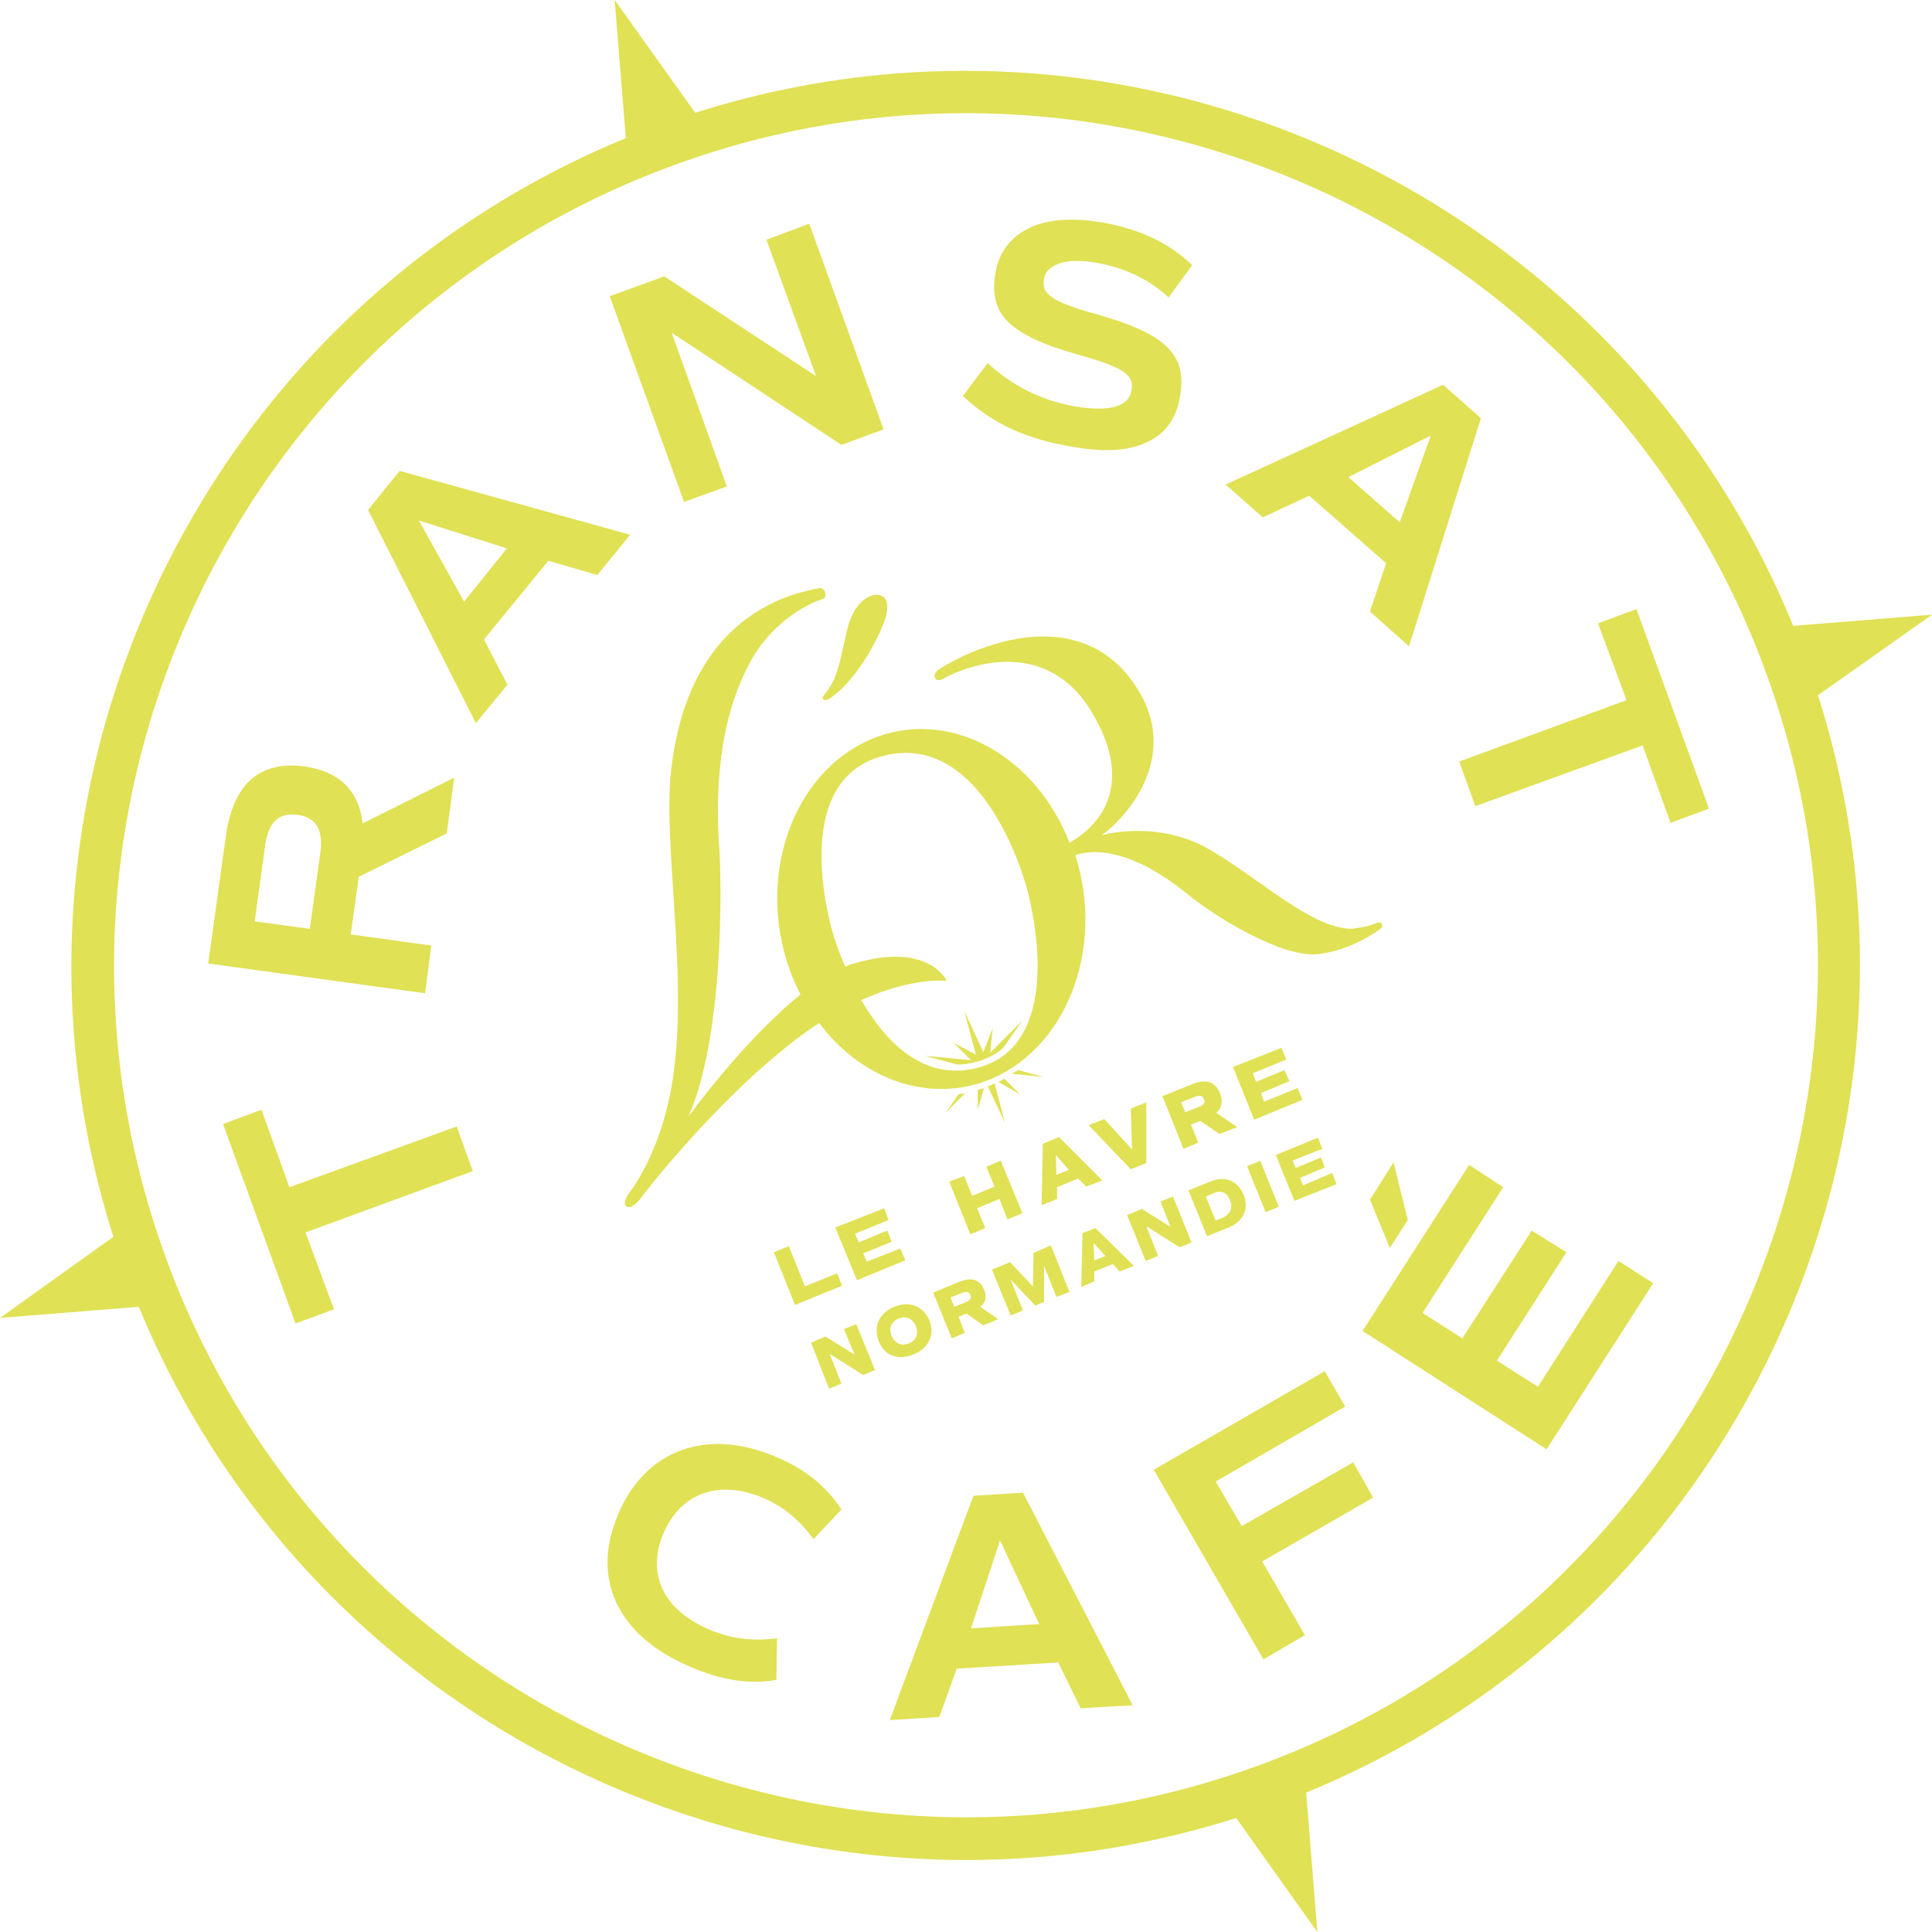 <svg version="1.1" id="RVB" xmlns="http://www.w3.org/2000/svg" x="0" y="0" width="311.8" height="311.8" xml:space="preserve"><style>.st0{fill:#e0e154}</style><path class="st0" d="M311.8 99.2l-22.4 1.8C261 31.6 183.6-4.5 112.2 18.2L99.2 0l1.8 22.3C31.6 50.8-4.4 128.2 18.3 199.6L0 212.7l22.4-1.8c28.5 69.2 105.8 105.2 177.1 82.5l13.1 18.4-1.8-22.5c69.2-28.5 105.3-105.7 82.6-177.1l18.4-13zM202.9 285c-71.2 25.9-150.3-10.9-176.2-82.2C.8 131.6 37.6 52.6 108.9 26.6s150.3 10.9 176.2 82.2C311 180 274.2 259.1 202.9 285z"/><path class="st0" d="M46.7 191.6l-4.5-12.5-6.2 2.3 11.7 32.2 6.2-2.3-4.6-12.4 27-9.9-2.6-7.2zm22.9-39l-13-1.8 1.3-9.3 14.2-7 1.2-9-14.8 7.4v-.3c-.7-5.1-3.8-8.1-9.3-8.9-3.6-.5-6.4.2-8.6 2-2.1 1.9-3.5 4.8-4.1 8.9l-2.9 20.9 35 4.8 1-7.7zm-17.9-15L50 149.9l-8.9-1.2 1.7-12.3c.5-3.7 2.2-5.3 5.2-4.9 3 .4 4.2 2.4 3.7 6.1zM64.5 76l-5.1 6.3 17.4 34.4 5.1-6.2-3.8-7.3 10.4-12.7 7.9 2.3 5.3-6.5L64.5 76zm10.4 21.1L67.6 84l14.2 4.5-6.9 8.6zm109.9-25.6c3.1-1.3 5-3.8 5.6-7.3 1.3-6.9-2.1-10.3-13.5-13.5-7.1-2-8.9-3.2-8.4-5.7.2-1.3 1.2-2.1 2.8-2.6 1.5-.4 3.7-.4 6.1.1 4.3.8 8.2 2.7 11.2 5.5l3.8-5.2c-3.6-3.5-8.2-5.7-14-6.8-4.9-.9-9-.7-12.1.7-3 1.4-5 3.8-5.6 7.1-1.3 6.9 2.1 10.3 13.5 13.5 7.1 2 8.9 3.2 8.4 5.7-.2 1.4-1.2 2.3-2.9 2.7-1.6.4-3.9.3-6.7-.2-5.2-1-9.7-3.3-13.6-6.9l-4 5.3c4.3 4.1 9.7 6.8 16.6 8 5.4 1.1 9.7 1 12.8-.4zm26.5 8.5l12.4 10.9-2.6 7.8 6.3 5.6L239 67.5l-6.1-5.4-35.1 16.1 6 5.3 7.5-3.5zm19.6-9.7l-5 14-8.3-7.3 13.3-6.7zm27 30.3l4.6 12.4-27 9.9 2.6 7.2 27-9.8 4.5 12.5 6.2-2.3-11.7-32.2zM125.4 235.2c-5.5-2.4-10.8-2.8-15.3-1.2-4.5 1.6-8.1 5.1-10.3 10.3-4.5 10.4-.2 19.7 11.6 24.7 5 2.2 9.8 2.9 13.9 2.1l.1-6.7c-3.9.5-7.4.1-10.9-1.4-7.5-3.2-10.2-9-7.4-15.6 2.8-6.5 9-8.7 16.2-5.6 3.2 1.4 5.6 3.4 8 6.6l4.5-4.8c-2.5-3.8-5.9-6.5-10.4-8.4zm31.7 6.2l-13.5 36.2 8-.5 2.8-7.8 16.4-1 3.6 7.4 8.4-.5-17.7-34.3-8 .5zm-.4 21.4l4.7-14.2 6.3 13.5-11 .7zm61.7-26.8l-18 10.3-4.2-7.2 20.9-12.1-3.3-5.7-27.6 15.9 17.7 30.6 6.7-3.9-6.9-11.9 17.9-10.3zm29.8-12.2l-6.6-4.2.1-.2 11.1-17.3-5.6-3.5L236 216l-6.4-4.1.1-.2 12.9-20.1-5.5-3.6-17.2 26.8 29.7 19.1 17.2-26.8-5.6-3.6zm-23.9-22.4l2.9-4.5-2.3-9.3-3.8 6zm-107-122.9l-8.9-24.8 27.4 18.1 6.8-2.5-12-33.2-6.9 2.6 8 22-24.5-16.1-8.8 3.2 12 33.2zm19.4 23.2c-1.2 5.1-1.4 7.6-3.5 10.2-.2.2-.6.7-.3 1 .2.2.6 0 .7 0 1.3-.7 5.1-3.7 8.5-11.1 1.9-4.1 1.1-5.7-.5-5.8-.8-.1-3.7.6-4.9 5.7zm22.1 73.9c-.3.1-.6.2-1 .3v3.2l1-3.5zm5.5-2.9c-.3.2-.6.4-1 .6l5.1.5-4.1-1.1zm-4.1-6.7l-1.5 3.8-3.1-6.7 1.9 7.1-3.6-1.9 2.8 2.8-7.4-.7 5.2 1.4c.9 0 1.9-.1 2.9-.4.4-.1.9-.2 1.3-.4 1.3-.5 2.4-1.1 3.3-2l3-4.3-5.2 5.2.4-3.9z"/><path class="st0" d="M172.6 136c-5.4-13.9-18.9-21.5-31-17.1-12.8 4.7-19.4 20.9-14.6 36.3.6 1.9 1.3 3.6 2.2 5.3-9.2 7.4-18.1 19.7-18.1 19.7 5.6-12.6 5.4-36.4 5-43-1.1-15.5 1.9-25.1 5.4-31.1 4.2-7.1 10.8-9.3 11.2-9.4.6-.2.6-.7.4-1.2-.1-.4-.5-.6-.7-.6-.5 0-3.7.8-4.8 1.2-14.1 5-18.2 18.3-19.3 28.3-1.4 12.4 3.2 35.3-.1 51.9-2.1 10.8-6.8 16.4-6.8 16.4s-1 1.5-.3 2 1.8-.6 2.6-1.7c1.4-1.9 14.2-18 27.3-27.1.4-.3.8-.5 1.2-.8 6.6 8.8 17.1 12.9 26.8 9.4 12.8-4.7 19.4-20.9 14.6-36.3 0-.1 0-.1-.1-.2 6.1-1.9 13.2 2.3 17.9 6.1 4.8 4 15.5 10.4 21.1 9.9s10.3-4.1 10.3-4.1c.3-.2.3-.5.2-.8-.1-.2-.4-.3-.7-.2-.2.1-.4.2-1.4.5-1 .3-2.8.5-2.8.5-6.5-.1-14.8-8.1-22.9-12.8-8.1-4.7-16.7-2.5-17-2.4-.3 0-.3.1-.3.1-.1-.1.3-.3.3-.3 2.6-1.9 13-12 5-23.9-8-12-22.6-8.1-31.5-2.7-.5.3-1.1.9-.8 1.5.1.3.6.6 1.4.1 1.3-.8 15.5-8 23.7 5.1 8.5 13.9-.9 20-3.4 21.4zm-15.1 36.4c-8.7 2.1-14.8-4.6-18.5-11 8.4-3.8 13.8-3.1 13.8-3.1s-2.9-6.4-15-2.8c-.5.1-.9.3-1.4.5-1.3-3-1.9-5.1-1.9-5.1s-7.9-25.2 8.4-29 22.8 21.4 22.8 21.4 7.4 25.3-8.2 29.1zm3.6 2.2l3.5 2-2.5-2.5c-.4.2-.7.4-1 .5zm-8.5 5l3.2-3.2c-.4.1-.7.1-1.1.2l-2.1 3zm6.8-4.3l2.8 5.9-1.7-6.4c-.4.3-.7.4-1.1.5zm-34.5 26.8l3.4 8.5 7.6-3.1-.8-2-5.2 2.1-2.6-6.5zm9.9-4l3.5 8.5 7.8-3.2-.8-1.9-5.4 2.1-.6-1.3 4.6-1.9-.7-1.8-4.6 1.9-.6-1.4 5.4-2.2-.7-1.9zm24.4-9.8l1.3 3.2-3.6 1.5-1.3-3.2-2.4.9 3.4 8.5 2.4-1-1.3-3.2 3.6-1.5 1.3 3.3 2.4-1-3.5-8.5zm11.2-1.9l2.1 2.4-2 .8-.1-3.2zm-2.1-1.8l-.2 9.9 2.5-1v-1.9l3.4-1.4 1.3 1.3 2.6-1-7-7-2.6 1.1zm14.2-5.7l.2 6.6-4.5-4.9-2.5 1 6.8 7.1 2.5-1v-9.8zm8.8.6l2.3-.9c.7-.3 1-.7.7-1.2-.2-.6-.7-.7-1.4-.4l-2.3.9.7 1.6zm5.5 3.5l-3.1-2.1-1.5.6 1.2 2.9-2.4 1-3.4-8.5 5-2c2.1-.8 3.5-.3 4.3 1.5.5 1.3.3 2.4-.6 3.2l3.4 2.3-2.9 1.1zm2.2-10.8l3.4 8.5 7.8-3.2-.8-1.9-5.4 2.2-.5-1.4 4.6-1.9-.8-1.8-4.6 1.9-.5-1.4 5.4-2.2-.8-1.9zm-62.8 42.3l1.7 4.1-4.7-2.9-2.3 1 2.9 7.4 2-.8-1.9-4.8 5.4 3.4 1.9-.8-3-7.4zm11.6-.5c-.5-1.2-1.6-1.7-2.8-1.2-1.2.5-1.6 1.6-1.1 2.8.5 1.2 1.6 1.7 2.8 1.2 1.2-.5 1.6-1.6 1.1-2.8m-6 2.4c-.9-2.3.1-4.5 2.5-5.5 2.5-1 4.7-.1 5.7 2.2.9 2.3-.1 4.5-2.6 5.5s-4.7.2-5.6-2.2m12.2-5.5l2-.8c.6-.3.8-.6.6-1.1-.2-.5-.6-.6-1.2-.4l-2 .8.6 1.5zm4.7 3L156 212l-1.3.5 1 2.6-2.1.9-3-7.4 4.4-1.8c1.8-.7 3.1-.3 3.8 1.3.5 1.2.3 2.1-.6 2.8l2.9 2-2.4 1zm8.1-11.7l-.1 5.4-3.7-3.9-2.9 1.2 3 7.4 2-.8-2-5 4 4.2 1.4-.6v-5.8l2 5 2.1-.8-3-7.5zm9.7-1.6l1.9 2.1-1.8.7-.1-2.8zm-1.8-1.6l-.2 8.7 2.1-.9v-1.6l3-1.2 1.1 1.2 2.3-.9-6.2-6.1-2.1.8zm12.6-5.1l1.6 4.1-4.6-2.9-2.4 1 3 7.4 2-.8-1.9-4.8 5.4 3.4 1.9-.8-3-7.4zm11.2-.2c-.5-1.3-1.5-1.7-2.7-1.1l-1.2.5 1.6 3.9 1.2-.5c1.2-.6 1.6-1.6 1.1-2.8m2.2-.9c.9 2.3 0 4.3-2.4 5.3l-3.5 1.4-3-7.4 3.5-1.4c2.4-1 4.4-.2 5.4 2.1"/><path transform="rotate(-21.976 203.795 191.561)" class="st0" d="M202.7 187.5h2.3v8h-2.3z"/><path class="st0" d="M205.9 186.4l3 7.4 6.8-2.7-.7-1.8-4.7 2-.5-1.2 4-1.7-.6-1.6-4.1 1.7-.5-1.2 4.8-1.9-.7-1.8z"/></svg>
